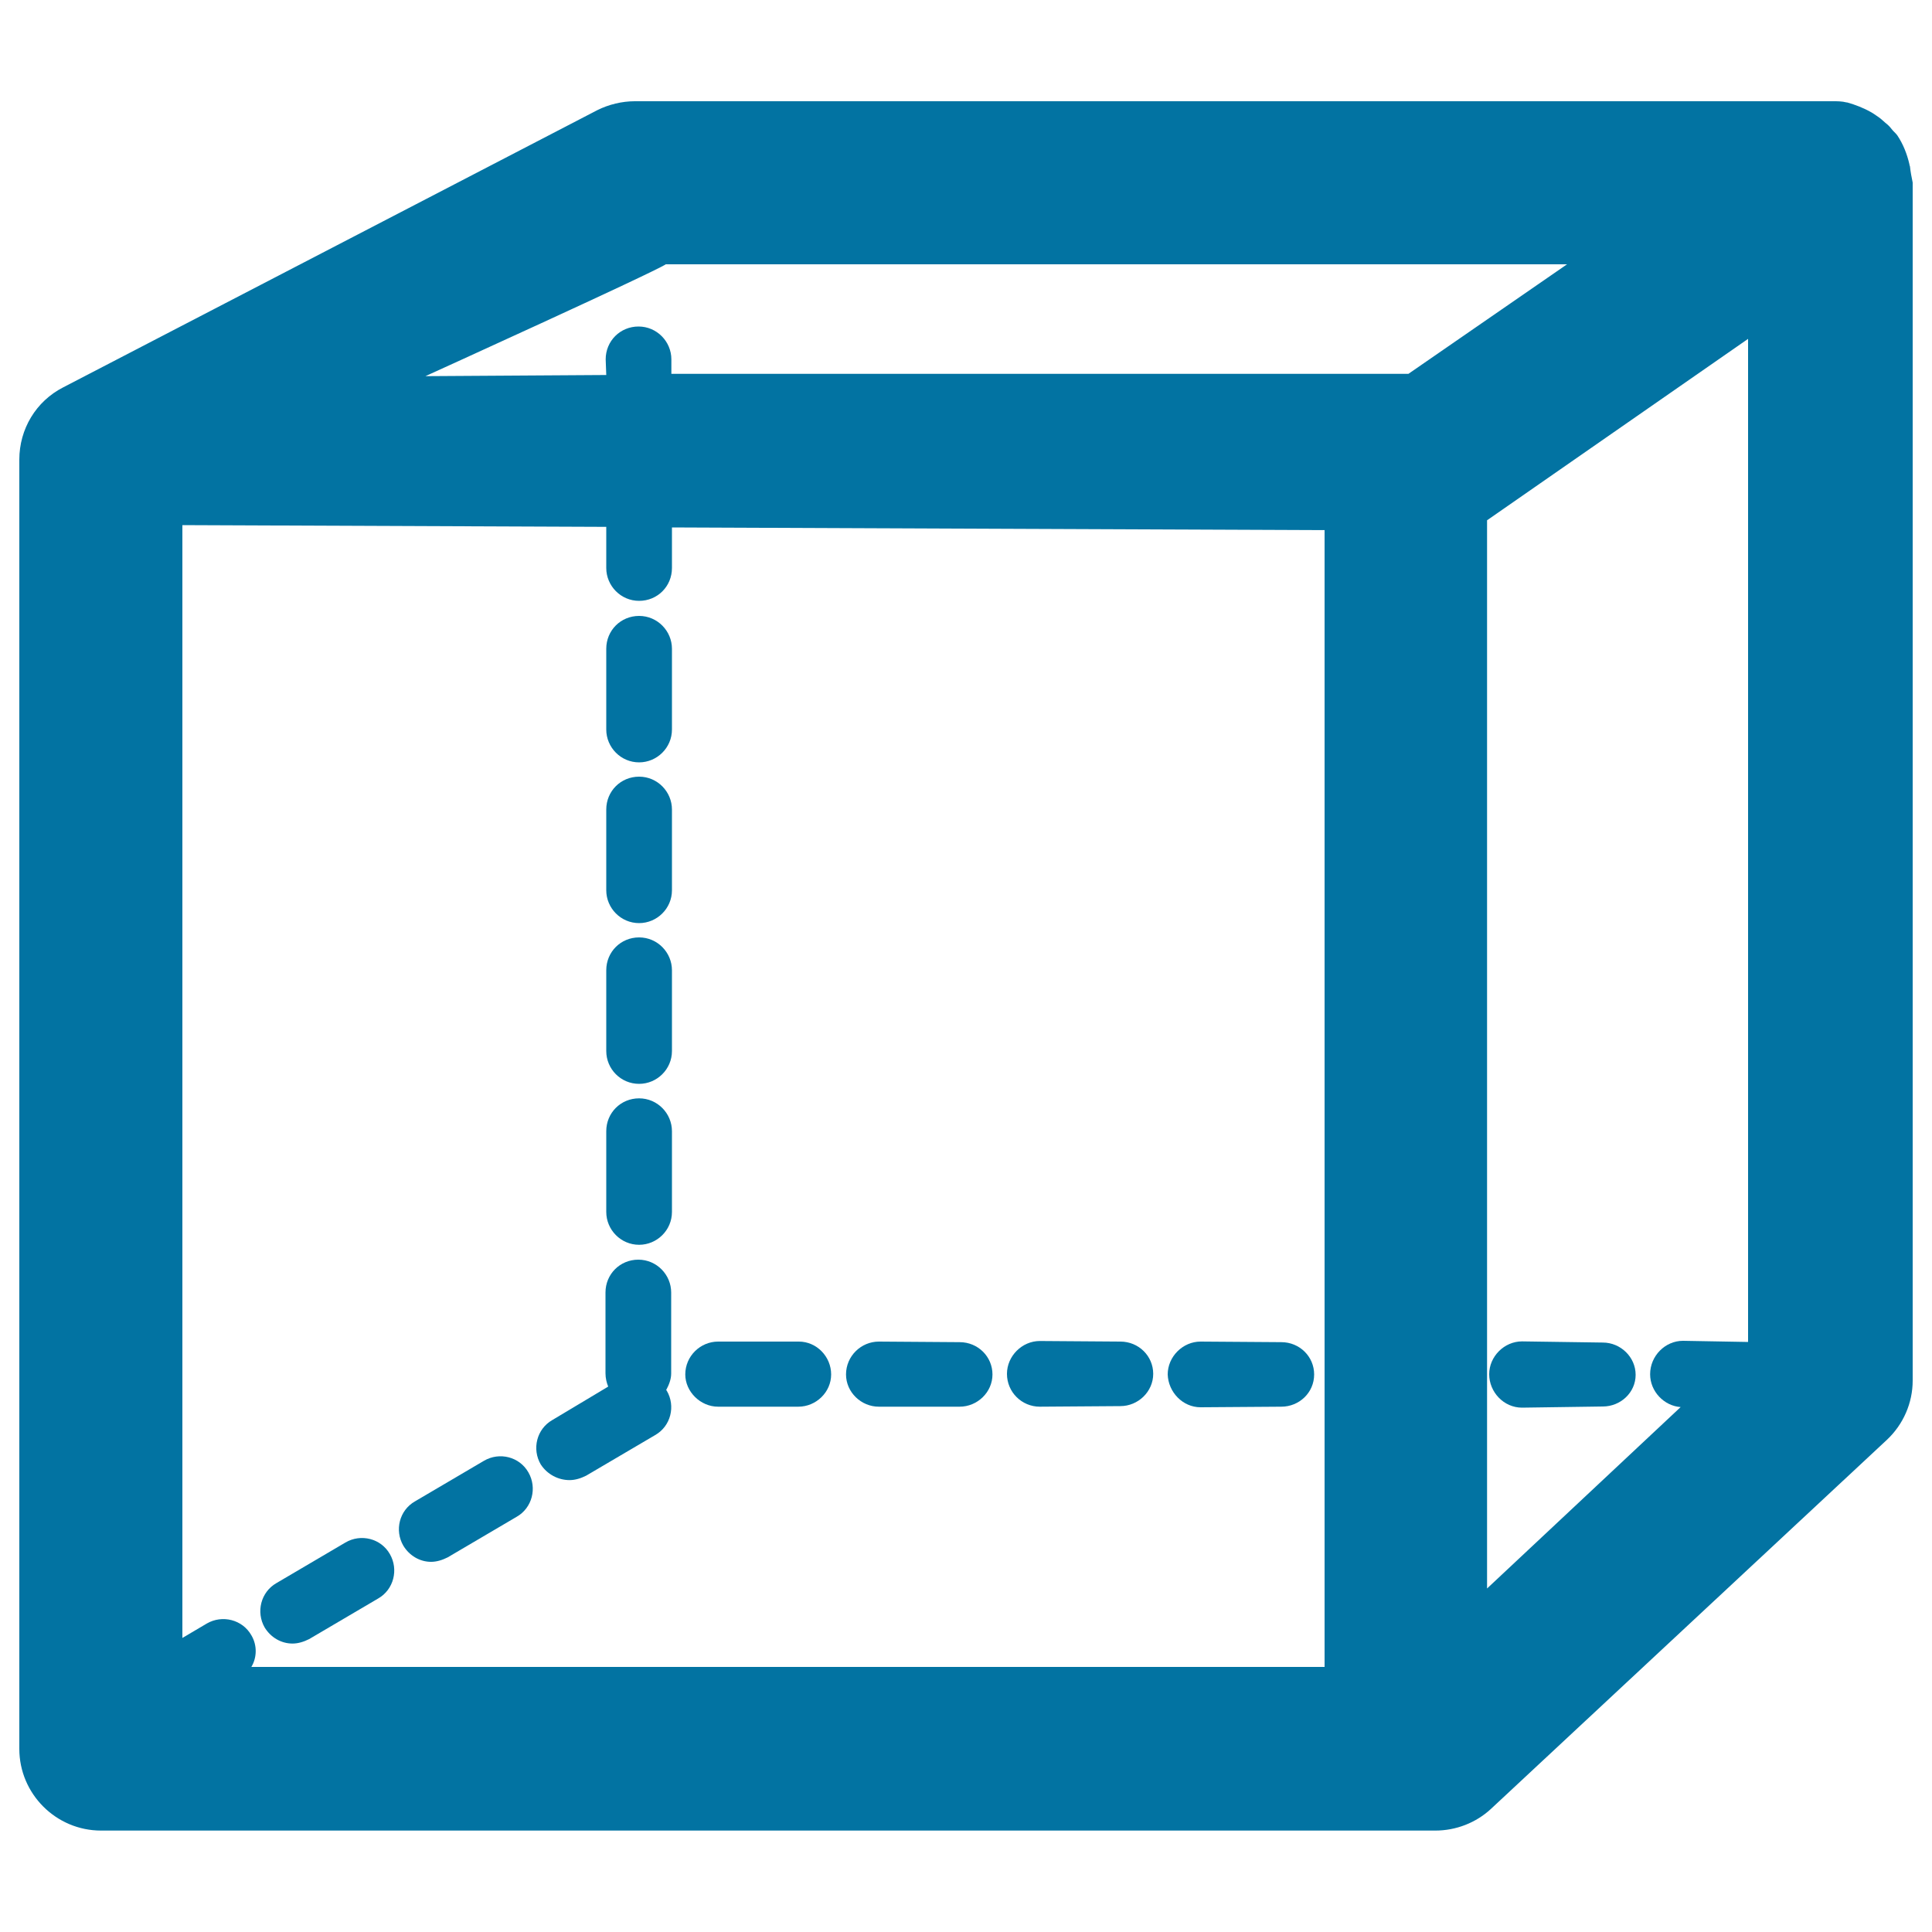 <svg xmlns="http://www.w3.org/2000/svg" viewBox="0 0 1000 1000" style="fill:#0273a2">
<title>Cube SVG icon</title>
<g><g><path d="M988.6,86.2c0-0.3-0.3-0.6-0.3-1.2c-1.2-5.2-3.2-10.4-6.3-15c-0.9-1.2-2-2-2.9-3.2c-0.9-1.2-2-2.3-3.2-3.2c-1.5-1.4-2.9-2.6-4.6-3.7c-0.9-0.6-1.7-1.2-2.6-1.7c-4-2.3-8.4-4-12.7-5.2h-0.3c-2.3-0.6-4.6-0.6-6.9-0.6c-0.6,0-0.9,0-1.4,0h-4.6H328.5c-6.6,0-13.5,1.7-19.3,4.6L32.7,200.5C18.6,207.7,10,222.1,10,237.9v667.3c0,23.3,19,42.3,42.3,42.3h690.6c10.7,0,21-4,28.8-11.2l204.8-190.9c8.7-8.1,13.5-19.3,13.5-30.8V94.8v-0.3C989.4,91.6,988.9,89,988.6,86.2z M344.6,136.8h466.5l-82.1,56.7H347.5v-7.5c0-9.2-7.5-17-17-17c-9.5,0-17,7.5-17,17l0.3,8.1l-93.6,0.6C220.2,194.7,338.6,140.9,344.6,136.8z M130.1,846.4c-4.6-8.1-15-10.7-23-6.1l-12.7,7.5v-576l219.4,0.9v21.3c0,9.2,7.5,17,17,17c9.5,0,17-7.5,17-17v-21l337.8,1.4v588.4H130.1C133,858,133.2,851.6,130.1,846.4z M769.7,822.2V269.3l135.1-93.9v519.2l-33.7-0.6l0,0c-9.2,0-17,7.8-17,17.3c0,8.9,7.2,16.4,15.8,17L769.7,822.2z"/><path d="M371.7,728.1h41.5l0,0c9.2,0,17-7.5,17-16.7c0-9.2-7.5-17-16.7-17h-41.8l0,0c-9.2,0-17,7.5-17,17C354.7,720.3,362.5,728.1,371.7,728.1z"/><path d="M330.8,394.6c9.2,0,17-7.5,17-17v-41.8c0-9.2-7.5-17-17-17c-9.5,0-17,7.5-17,17v41.8C313.8,386.8,321.3,394.6,330.8,394.6z"/><path d="M829.6,694.9l-41.8-0.6l0,0c-9.2,0-17,7.8-17,17c0,9.2,7.5,17.3,17,17.3l41.8-0.6l0,0c9.2,0,17-7.2,17-16.4S838.8,694.9,829.6,694.9z"/><path d="M330.8,561c9.2,0,17-7.5,17-17v-41.8c0-9.2-7.5-17-17-17c-9.5,0-17,7.5-17,17v41.8C313.8,553.3,321.3,561,330.8,561z"/><path d="M330.8,644.3c9.2,0,17-7.5,17-17v-41.8c0-9.2-7.5-17-17-17c-9.5,0-17,7.5-17,17v41.8C313.8,636.5,321.3,644.3,330.8,644.3z"/><path d="M330.8,477.8c9.2,0,17-7.5,17-17v-41.8c0-9.2-7.5-17-17-17c-9.5,0-17,7.5-17,17v41.8C313.8,470,321.3,477.8,330.8,477.8z"/><path d="M621.4,728.4l41.8-0.3l0,0c9.2,0,17-7.2,17-16.7c0-9.2-7.5-16.7-17-16.7l-41.8-0.3l0,0c-9.2,0-17,7.8-17,17C604.7,720.6,612.2,728.4,621.4,728.4z"/><path d="M538.2,728.1l41.7-0.3l0,0c9.2,0,17-7.5,17-16.7c0-9.2-7.5-16.7-17-16.7l-41.7-0.3l0,0c-9.2,0-17,7.8-17,17C521.2,720.6,528.9,728.1,538.2,728.1z"/><path d="M454.9,728.1h41.8l0,0c9.2,0,17-7.5,17-16.7c0-9.2-7.5-16.7-17-16.7l-41.8-0.3l0,0c-9.2,0-17,7.5-17,17C437.9,720.6,445.7,728.1,454.9,728.1z"/><path d="M294.8,766.1c2.9,0,5.8-0.9,8.6-2.3l35.7-21c8.1-4.6,10.7-15,6-23l-0.3-0.3c1.4-2.6,2.6-5.5,2.6-8.6V669c0-9.2-7.5-17-17-17c-9.5,0-17,7.5-17,17v41.8c0,2.6,0.6,4.9,1.4,6.9L285.9,735c-8.1,4.6-10.7,15-6,23C283.3,763.2,289,766.1,294.8,766.1z"/><path d="M151.4,850.7c2.9,0,5.8-0.9,8.6-2.3l35.7-21c8.1-4.6,10.7-15,6.1-23c-4.6-8.1-15-10.7-23-6l-35.7,21c-8.1,4.6-10.7,15-6.1,23C140.2,847.6,145.6,850.7,151.4,850.7z"/><path d="M223.1,808.4c2.9,0,5.8-0.9,8.6-2.3l35.7-21c8.1-4.6,10.7-15,6.1-23c-4.6-8.1-15-10.7-23-6l-35.7,21c-8.1,4.6-10.7,15-6,23C211.9,805.2,217.3,808.4,223.1,808.4z"/></g></g>
</svg>